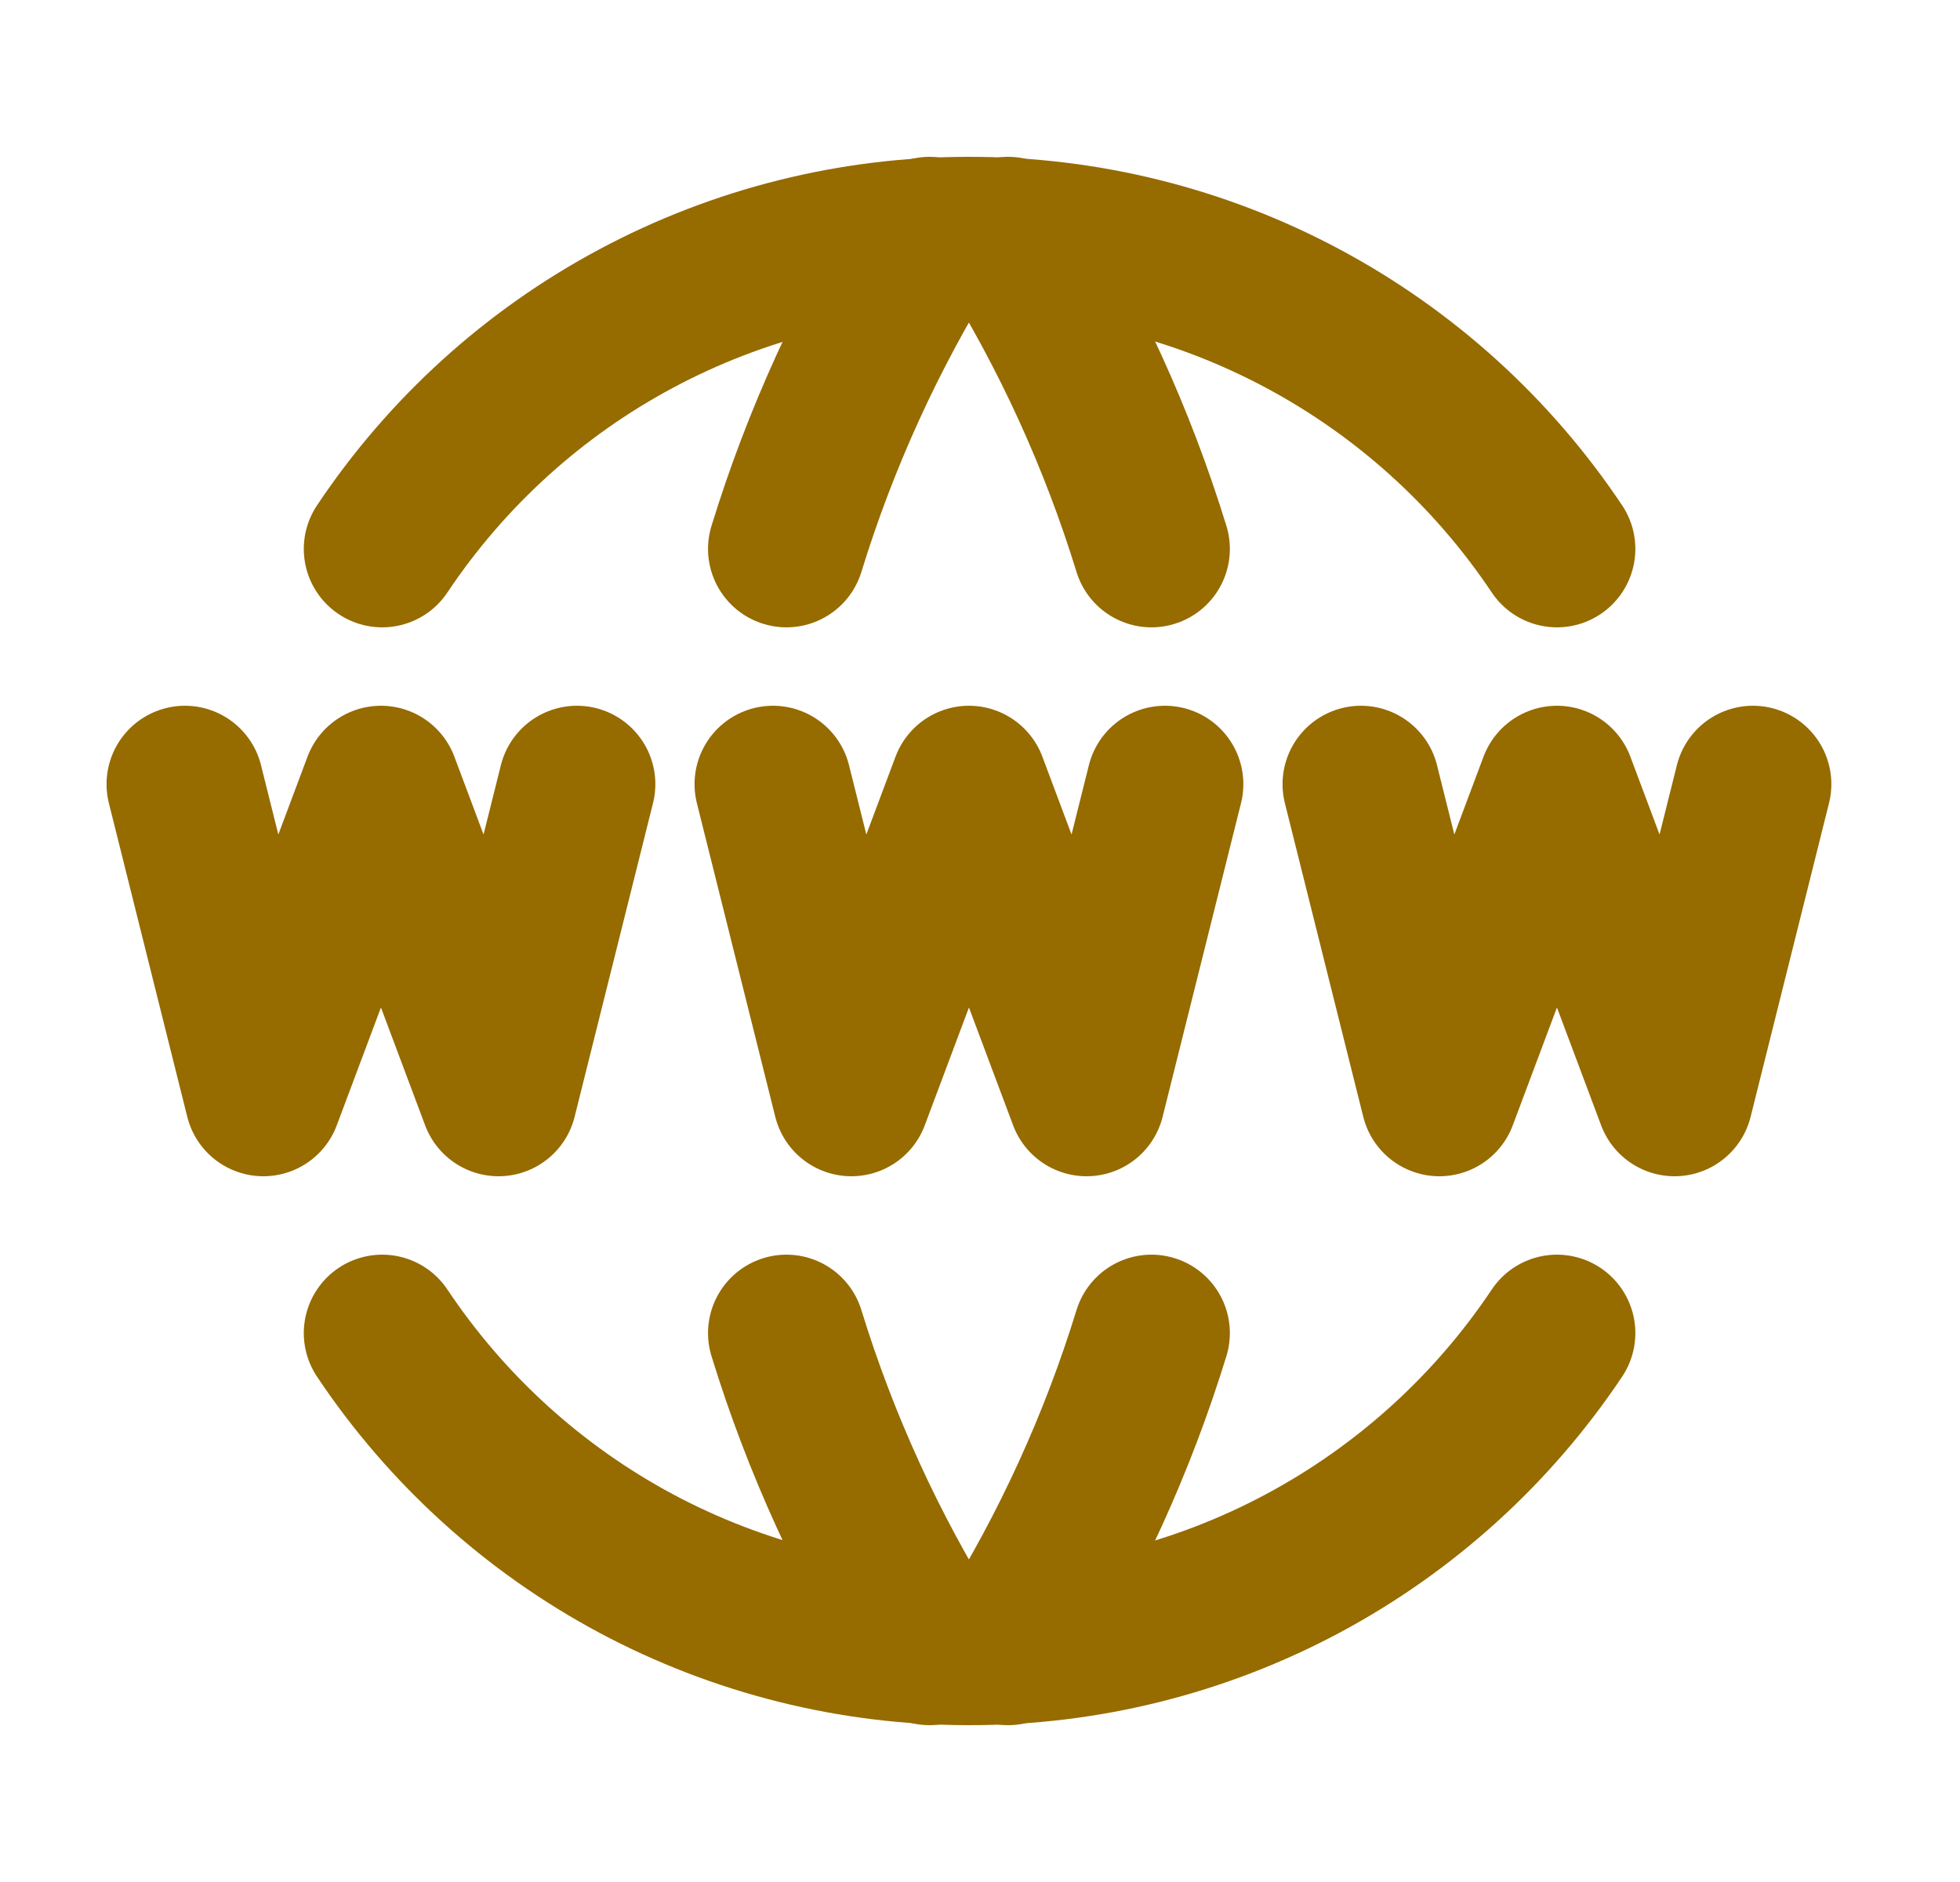 <svg width="25" height="24" viewBox="0 0 25 24" fill="none" xmlns="http://www.w3.org/2000/svg">
<g id="world-www" clip-path="url(#clip0_1405_247431)">
<path id="Vector" d="M19.859 7C19.035 5.767 17.919 4.757 16.611 4.059C15.303 3.361 13.842 2.997 12.359 3C10.879 2.999 9.421 3.364 8.115 4.062C6.81 4.759 5.697 5.769 4.875 7" stroke="#966B00" stroke-width="2" stroke-linecap="round" stroke-linejoin="round"/>
<path id="Vector_2" d="M11.857 3C11.078 4.249 10.464 5.593 10.031 7" stroke="#966B00" stroke-width="2" stroke-linecap="round" stroke-linejoin="round"/>
<path id="Vector_3" d="M12.859 3C13.639 4.248 14.254 5.593 14.687 7" stroke="#966B00" stroke-width="2" stroke-linecap="round" stroke-linejoin="round"/>
<path id="Vector_4" d="M19.859 17C19.035 18.233 17.919 19.243 16.611 19.941C15.303 20.639 13.842 21.003 12.359 21C10.879 21.001 9.421 20.636 8.115 19.939C6.81 19.241 5.697 18.231 4.875 17" stroke="#966B00" stroke-width="2" stroke-linecap="round" stroke-linejoin="round"/>
<path id="Vector_5" d="M11.857 21C11.078 19.751 10.464 18.407 10.031 17" stroke="#966B00" stroke-width="2" stroke-linecap="round" stroke-linejoin="round"/>
<path id="Vector_6" d="M12.859 21C13.639 19.752 14.254 18.407 14.687 17" stroke="#966B00" stroke-width="2" stroke-linecap="round" stroke-linejoin="round"/>
<path id="Vector_7" d="M2.359 10L3.359 14L4.859 10L6.359 14L7.359 10" stroke="#966B00" stroke-width="2" stroke-linecap="round" stroke-linejoin="round"/>
<path id="Vector_8" d="M17.359 10L18.359 14L19.859 10L21.359 14L22.359 10" stroke="#966B00" stroke-width="2" stroke-linecap="round" stroke-linejoin="round"/>
<path id="Vector_9" d="M9.859 10L10.859 14L12.359 10L13.859 14L14.859 10" stroke="#966B00" stroke-width="2" stroke-linecap="round" stroke-linejoin="round"/>
</g>
<defs>
<clipPath id="clip0_1405_247431">
<rect width="24" height="24" fill="white" transform="translate(0.359)"/>
</clipPath>
</defs>
</svg>
